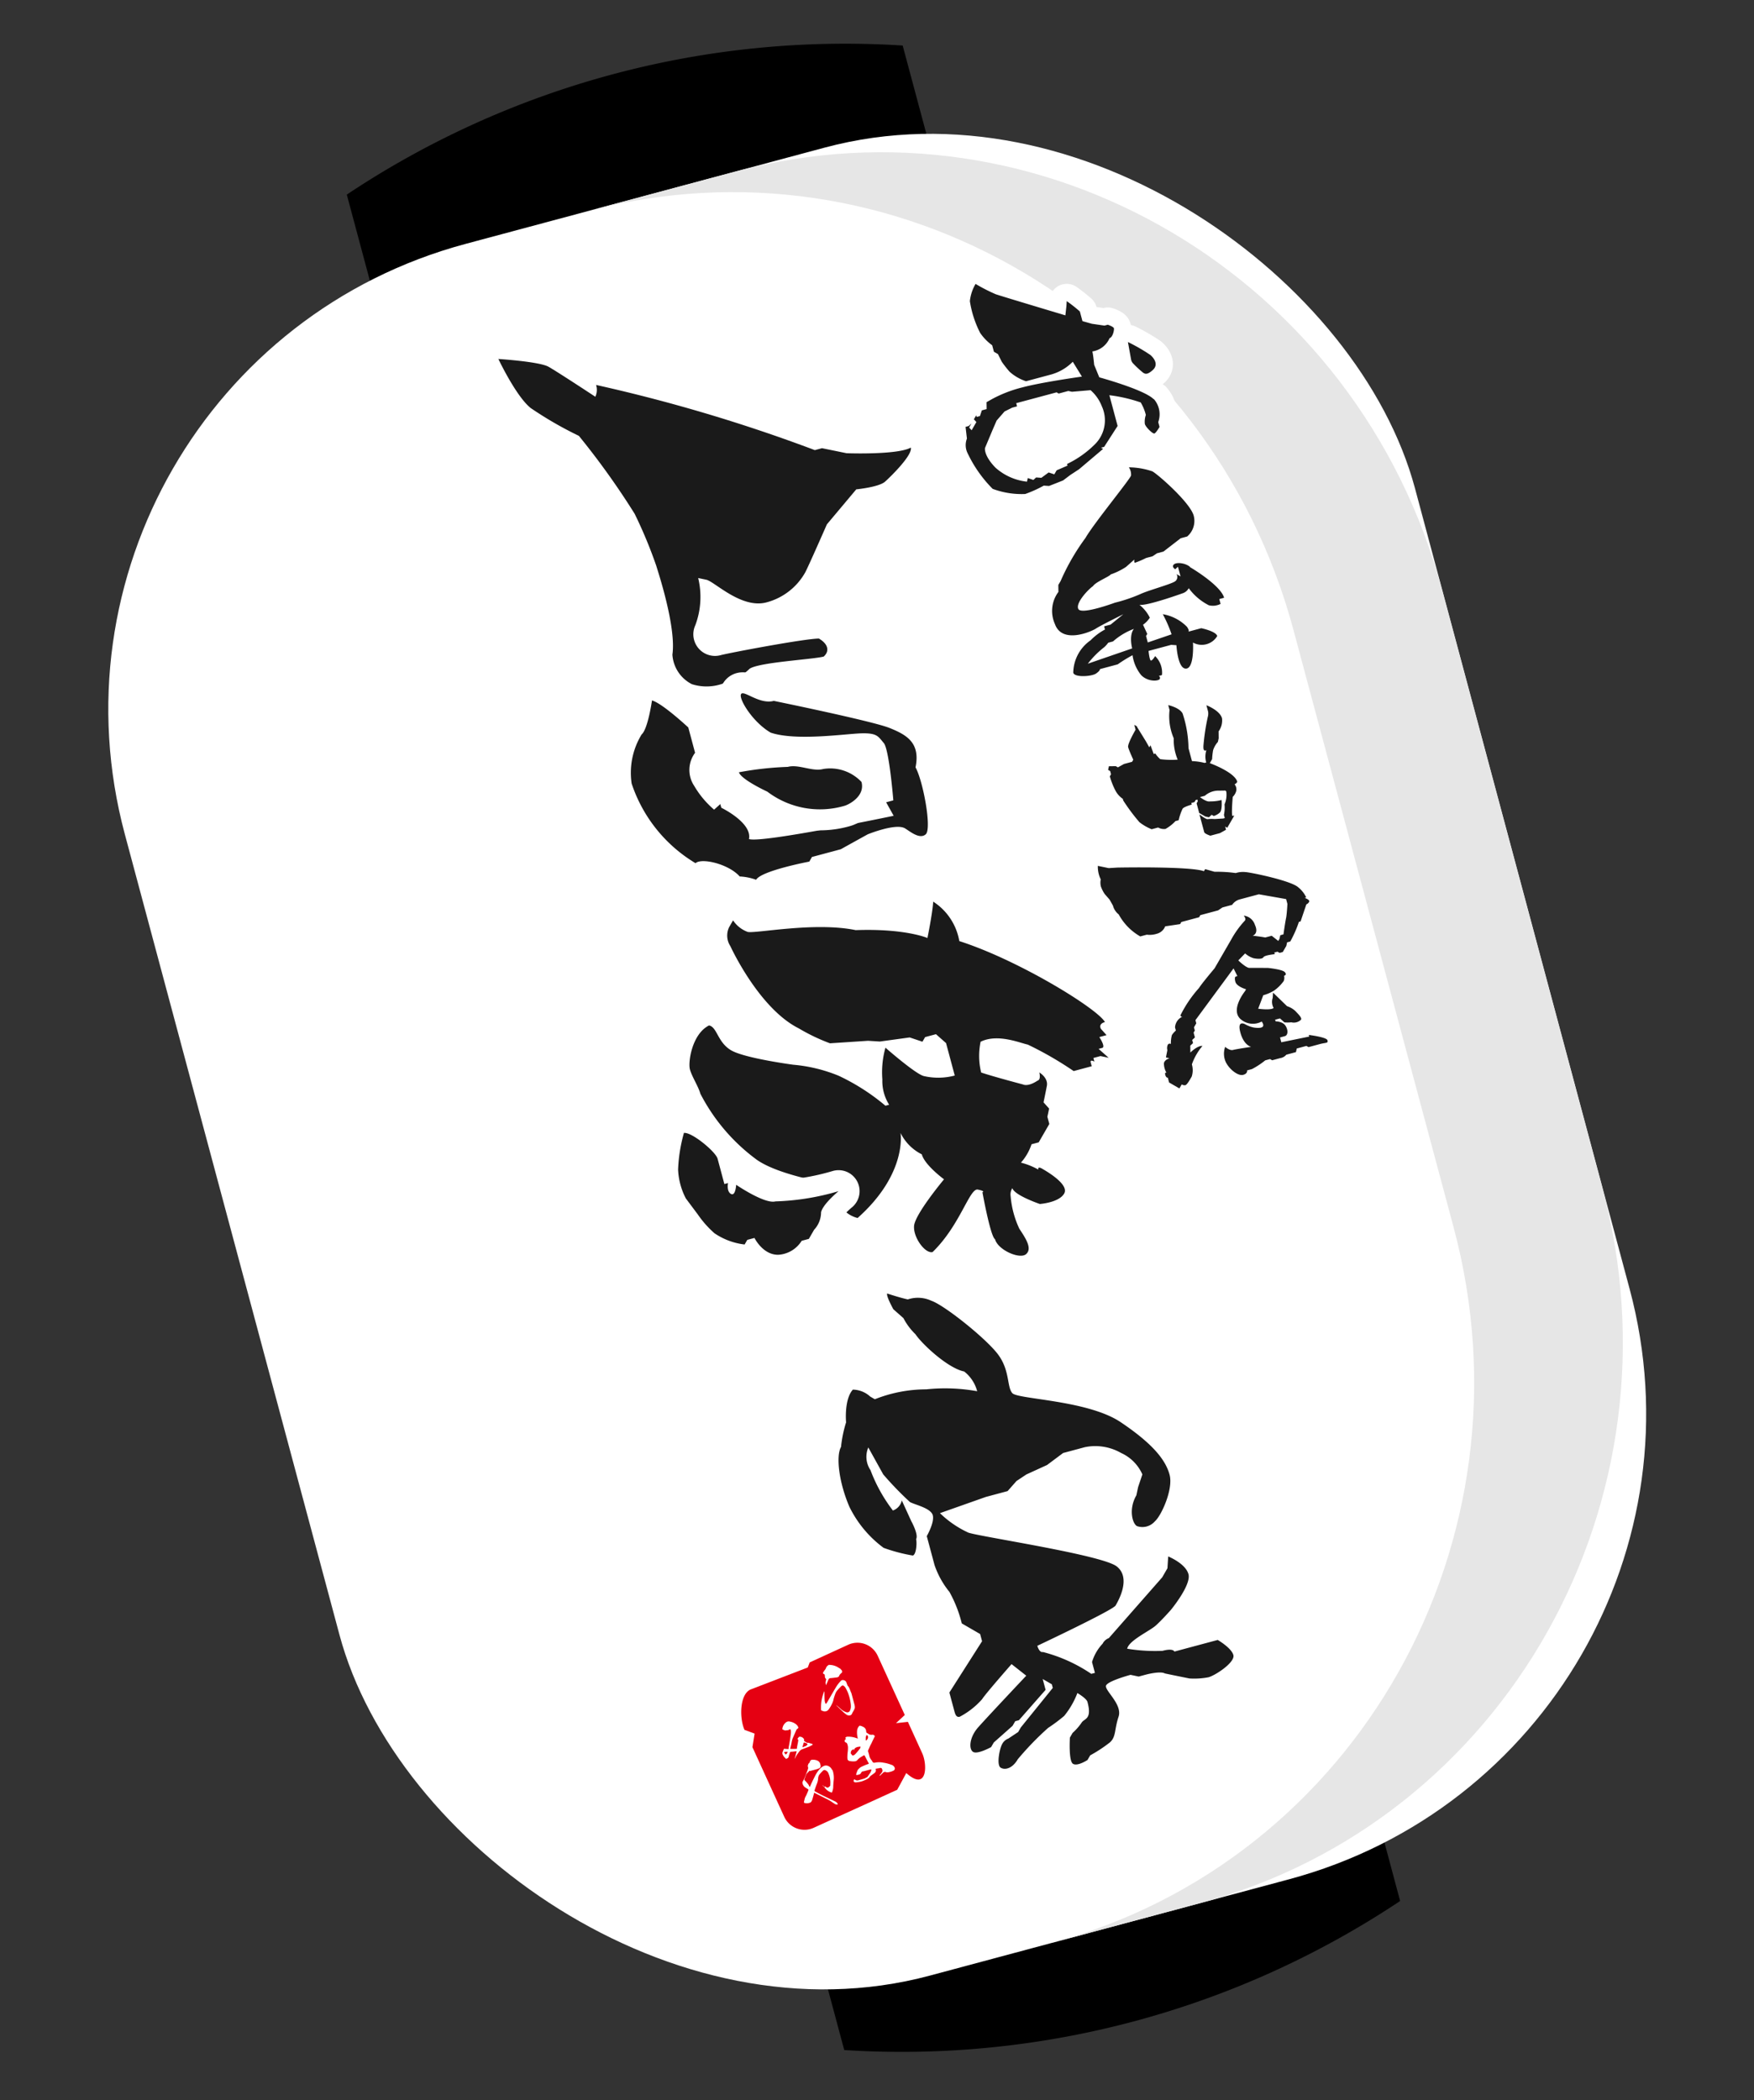 <svg xmlns="http://www.w3.org/2000/svg" width="173.4" height="207.622" viewBox="0 0 173.4 207.622">
  <rect x="0" y="0" width="173.4" height="207.622" fill="#333333" stroke="none"/>
  <g id="_レイヤー_1-2" transform="matrix(0.966, -0.259, 0.259, 0.966, -3.215, 24.45)">
    <path id="パス_1" data-name="パス 1" d="M88.07,26.313H31.18V4.675a88.824,88.824,0,0,1,56.89,0Z" transform="translate(6.385)"/>
    <path id="パス_2" data-name="パス 2" d="M31.18,143.52H88.07v21.638a88.824,88.824,0,0,1-56.89,0V143.52Z" transform="translate(6.385 29.392)"/>
    <rect id="長方形_2" data-name="長方形 2" width="132.033" height="177.213" rx="47.65" transform="translate(0 12.422)" fill="#fff"/>
    <path id="パス_3" data-name="パス 3" d="M65.046,10.31H49.83c31.361,0,56.77,26,56.77,58.059v61.095c0,32.072-25.421,58.059-56.77,58.059H65.046c31.361,0,56.77-26,56.77-58.059V68.369c0-32.072-25.421-58.059-56.77-58.059Z" transform="translate(10.205 2.112)" fill="#e6e6e6"/>
    <path id="パス_4" data-name="パス 4" d="M39.7,20.11s.735,4.06,1.843,5.542a36.837,36.837,0,0,0,3.879,3.879A76.369,76.369,0,0,1,48.752,38.4a45.342,45.342,0,0,1,.735,5.542c0,.373.373,6.277-.735,8.867a3.522,3.522,0,0,0,1.108,3.325,4.765,4.765,0,0,0,2.952.735,5.8,5.8,0,0,0,2.952-.735c1.108-.373,6.277.735,7.385.735.735-.373.735-1.108,0-1.843-1.482-.373-8.964-.928-9.795-.928a2.14,2.14,0,0,1-1.663-3.506,7.945,7.945,0,0,0,1.482-4.434l.735.373c.735.373,2.59,3.7,5.169,3.7a6.2,6.2,0,0,0,4.434-1.843c.373-.373,3.325-4.06,3.325-4.06l3.7-2.59s2.217.373,2.952,0,3.325-1.843,3.325-2.59c-1.482.373-6.277-1.108-6.277-1.108l-2.217-1.108h-.735A160.136,160.136,0,0,0,48.367,25.11a1.621,1.621,0,0,1-.373,1.108s-2.952-3.325-3.7-4.06-4.614-2.036-4.614-2.036" transform="translate(8.126 4.119)" fill="none" stroke="#fff" stroke-linecap="round" stroke-linejoin="round" stroke-width="4.15"/>
    <path id="パス_5" data-name="パス 5" d="M39.7,20.11s.735,4.06,1.843,5.542a36.837,36.837,0,0,0,3.879,3.879A76.369,76.369,0,0,1,48.752,38.4a45.342,45.342,0,0,1,.735,5.542c0,.373.373,6.277-.735,8.867a3.522,3.522,0,0,0,1.108,3.325,4.765,4.765,0,0,0,2.952.735,5.8,5.8,0,0,0,2.952-.735c1.108-.373,6.277.735,7.385.735.735-.373.735-1.108,0-1.843-1.482-.373-8.964-.928-9.795-.928a2.14,2.14,0,0,1-1.663-3.506,7.945,7.945,0,0,0,1.482-4.434l.735.373c.735.373,2.59,3.7,5.169,3.7a6.2,6.2,0,0,0,4.434-1.843c.373-.373,3.325-4.06,3.325-4.06l3.7-2.59s2.217.373,2.952,0,3.325-1.843,3.325-2.59c-1.482.373-6.277-1.108-6.277-1.108l-2.217-1.108h-.735A160.136,160.136,0,0,0,48.367,25.11a1.621,1.621,0,0,1-.373,1.108s-2.952-3.325-3.7-4.06-4.614-2.036-4.614-2.036" transform="translate(8.126 4.119)" fill="#1a1a1a"/>
    <path id="パス_6" data-name="パス 6" d="M45.3,50.474s-1.108,2.59-1.843,2.952a7.252,7.252,0,0,0-2.217,4.434A14.478,14.478,0,0,0,45.3,67.1c.735-.373,3.145.928,3.879,2.4a5.519,5.519,0,0,1,1.482.735c.735-.735,5.542-.373,5.542-.373l.373-.373h2.952c1.482-.373,2.952-.735,2.952-.735s2.952-.373,3.7.373c.373.373,1.108,1.482,1.843,1.108s1.108-5.169.735-6.65c1.108-2.217,0-3.325-1.482-4.434s-10.349-5.542-10.349-5.542c-1.482,0-2.59-1.843-2.952-1.482s.373,2.952,1.843,4.434c2.217,1.482,7.2,2.036,8.687,2.4s1.482.735,1.843,1.482-.554,5.723-.554,5.723h-.735l.373,1.482s-13.3-.735-14.409-1.482c.735-1.482-1.843-3.7-1.843-3.7v-.373l-.735.373a9.132,9.132,0,0,1-1.289-2.771,2.839,2.839,0,0,1,.928-3.145v-2.59S46.24,51,45.312,50.45" transform="translate(8.446 10.332)" fill="none" stroke="#fff" stroke-linecap="round" stroke-linejoin="round" stroke-width="4.15"/>
    <path id="パス_7" data-name="パス 7" d="M45.3,50.474s-1.108,2.59-1.843,2.952a7.252,7.252,0,0,0-2.217,4.434A14.478,14.478,0,0,0,45.3,67.1c.735-.373,3.145.928,3.879,2.4a5.519,5.519,0,0,1,1.482.735c.735-.735,5.542-.373,5.542-.373l.373-.373h2.952c1.482-.373,2.952-.735,2.952-.735s2.952-.373,3.7.373c.373.373,1.108,1.482,1.843,1.108s1.108-5.169.735-6.65c1.108-2.217,0-3.325-1.482-4.434s-10.349-5.542-10.349-5.542c-1.482,0-2.59-1.843-2.952-1.482s.373,2.952,1.843,4.434c2.217,1.482,7.2,2.036,8.687,2.4s1.482.735,1.843,1.482-.554,5.723-.554,5.723h-.735l.373,1.482s-13.3-.735-14.409-1.482c.735-1.482-1.843-3.7-1.843-3.7v-.373l-.735.373a9.132,9.132,0,0,1-1.289-2.771,2.839,2.839,0,0,1,.928-3.145v-2.59S46.24,51,45.312,50.45" transform="translate(8.446 10.332)" fill="#1a1a1a"/>
    <path id="パス_8" data-name="パス 8" d="M49.98,57.992a31.819,31.819,0,0,1,4.807.735c1.108,0,2.217,1.108,3.325,1.108a4.252,4.252,0,0,1,3.325,2.217c0,1.482-1.843,1.843-2.217,1.843A8.607,8.607,0,0,1,52.2,60.57s-2.217-1.843-2.217-2.59" transform="translate(10.235 11.874)" fill="none" stroke="#fff" stroke-linecap="round" stroke-linejoin="round" stroke-width="4.15"/>
    <path id="パス_9" data-name="パス 9" d="M49.98,57.992a31.819,31.819,0,0,1,4.807.735c1.108,0,2.217,1.108,3.325,1.108a4.252,4.252,0,0,1,3.325,2.217c0,1.482-1.843,1.843-2.217,1.843A8.607,8.607,0,0,1,52.2,60.57s-2.217-1.843-2.217-2.59" transform="translate(10.235 11.874)" fill="#1a1a1a"/>
    <path id="パス_10" data-name="パス 10" d="M47.718,69.6a2.93,2.93,0,0,0,1.108,1.482c.735.373,6.65.735,10.349,2.59,4.807,1.108,6.65,2.59,6.65,2.59s1.108-2.217,1.482-3.325a5.81,5.81,0,0,1,1.482,4.434C73.958,80.7,80.247,87.349,80.62,88.83c-.735,0-.554.554-.554.554l.373.735H79.7s.373,1.108,0,1.108h-.373l.735,1.108-.735-.373H78.6v.373s-.373-.373-.373,0v.373H76.379a34.138,34.138,0,0,0-3.7-3.7c-.735-.373-2.59-1.843-4.434-1.482a6.869,6.869,0,0,0-.735,2.952c1.108.735,3.7,2.217,3.7,2.217s.373.373,1.482,0c.373,0,.373-.735.373-.735s.735.735.373,1.482-.735,1.482-.735,1.482l.373.735L72.7,96.4v.735l-1.482,1.482h-.735a5.156,5.156,0,0,1-1.482,1.482,7.246,7.246,0,0,1,1.482,1.108s0-.373.373,0,2.217,2.217,1.482,2.952-2.59.373-2.59.373-2.217-1.482-2.217-2.217a1.141,1.141,0,0,0-.373.735,9.331,9.331,0,0,0,0,3.325c.373,1.108.735,2.217,0,2.59s-2.59-1.108-2.59-2.217c-.373-.373,0-4.807,0-4.807s.373,0-.373-.373-2.59,2.952-5.916,4.807c-.735,0-1.482-1.843-1.108-2.952s4.06-3.7,4.06-3.7-1.482-1.843-1.482-2.952a4.661,4.661,0,0,1-1.482-2.59s-.373,4.06-6.277,7.024a2.817,2.817,0,0,1-1.108-1.108V97.5s-5.169-2.217-7.024-4.434a18.755,18.755,0,0,1-3.7-7.759c0-.735-.373-1.843-.373-2.59s1.108-3.325,2.952-3.7c.735.373.373,1.843,1.482,2.952s5.542,2.952,5.542,2.952a15.283,15.283,0,0,1,4.06,2.217,21.013,21.013,0,0,1,3.7,4.06H57.9a4.386,4.386,0,0,1,0-2.59,9.022,9.022,0,0,1,1.108-2.952s2.217,3.325,2.952,3.7a6.365,6.365,0,0,0,2.952.735V86.77l-.735-1.108H63.067l-.373.373L61.585,85.3l-2.952-.373-1.108-.373-3.7-.735a18.873,18.873,0,0,1-2.59-2.217C47.91,78.65,46.8,71.988,46.8,71.988a1.9,1.9,0,0,1,.373-1.843l.554-.554Z" transform="translate(8.149 14.252)" fill="none" stroke="#fff" stroke-linecap="round" stroke-linejoin="round" stroke-width="4.15"/>
    <path id="パス_11" data-name="パス 11" d="M47.718,69.6a2.93,2.93,0,0,0,1.108,1.482c.735.373,6.65.735,10.349,2.59,4.807,1.108,6.65,2.59,6.65,2.59s1.108-2.217,1.482-3.325a5.81,5.81,0,0,1,1.482,4.434C73.958,80.7,80.247,87.349,80.62,88.83c-.735,0-.554.554-.554.554l.373.735H79.7s.373,1.108,0,1.108h-.373l.735,1.108-.735-.373H78.6v.373s-.373-.373-.373,0v.373H76.379a34.138,34.138,0,0,0-3.7-3.7c-.735-.373-2.59-1.843-4.434-1.482a6.869,6.869,0,0,0-.735,2.952c1.108.735,3.7,2.217,3.7,2.217s.373.373,1.482,0c.373,0,.373-.735.373-.735s.735.735.373,1.482-.735,1.482-.735,1.482l.373.735L72.7,96.4v.735l-1.482,1.482h-.735a5.156,5.156,0,0,1-1.482,1.482,7.246,7.246,0,0,1,1.482,1.108s0-.373.373,0,2.217,2.217,1.482,2.952-2.59.373-2.59.373-2.217-1.482-2.217-2.217a1.141,1.141,0,0,0-.373.735,9.331,9.331,0,0,0,0,3.325c.373,1.108.735,2.217,0,2.59s-2.59-1.108-2.59-2.217c-.373-.373,0-4.807,0-4.807s.373,0-.373-.373-2.59,2.952-5.916,4.807c-.735,0-1.482-1.843-1.108-2.952s4.06-3.7,4.06-3.7-1.482-1.843-1.482-2.952a4.661,4.661,0,0,1-1.482-2.59s-.373,4.06-6.277,7.024a2.817,2.817,0,0,1-1.108-1.108V97.5s-5.169-2.217-7.024-4.434a18.755,18.755,0,0,1-3.7-7.759c0-.735-.373-1.843-.373-2.59s1.108-3.325,2.952-3.7c.735.373.373,1.843,1.482,2.952s5.542,2.952,5.542,2.952a15.283,15.283,0,0,1,4.06,2.217,21.013,21.013,0,0,1,3.7,4.06H57.9a4.386,4.386,0,0,1,0-2.59,9.022,9.022,0,0,1,1.108-2.952s2.217,3.325,2.952,3.7a6.365,6.365,0,0,0,2.952.735V86.77l-.735-1.108H63.067l-.373.373L61.585,85.3l-2.952-.373-1.108-.373-3.7-.735a18.873,18.873,0,0,1-2.59-2.217C47.91,78.65,46.8,71.988,46.8,71.988a1.9,1.9,0,0,1,.373-1.843l.554-.554Z" transform="translate(8.149 14.252)" fill="#1a1a1a"/>
    <path id="パス_12" data-name="パス 12" d="M38.206,85.4c.735,0,2.59,2.59,2.59,3.325v2.59h.373s-.373.735,0,1.108.735-.735.735-.735,2.217,2.59,3.325,2.59a24.448,24.448,0,0,0,6.289.639s-1.843.831-2.217,1.578a2.538,2.538,0,0,1-1.108,1.482l-.735.735h-.735a2.92,2.92,0,0,1-2.59.735c-1.482-.373-1.843-2.217-1.843-2.217h-.735l-.373.373a6.649,6.649,0,0,1-2.59-1.843,10.01,10.01,0,0,1-1.108-2.217L36.748,91.7a6.784,6.784,0,0,1,0-2.952,15.294,15.294,0,0,1,1.482-3.325" transform="translate(7.492 17.49)" fill="none" stroke="#fff" stroke-linecap="round" stroke-linejoin="round" stroke-width="4.15"/>
    <path id="パス_13" data-name="パス 13" d="M38.206,85.4c.735,0,2.59,2.59,2.59,3.325v2.59h.373s-.373.735,0,1.108.735-.735.735-.735,2.217,2.59,3.325,2.59a24.448,24.448,0,0,0,6.289.639s-1.843.831-2.217,1.578a2.538,2.538,0,0,1-1.108,1.482l-.735.735h-.735a2.92,2.92,0,0,1-2.59.735c-1.482-.373-1.843-2.217-1.843-2.217h-.735l-.373.373a6.649,6.649,0,0,1-2.59-1.843,10.01,10.01,0,0,1-1.108-2.217L36.748,91.7a6.784,6.784,0,0,1,0-2.952,15.294,15.294,0,0,1,1.482-3.325" transform="translate(7.492 17.49)" fill="#1a1a1a"/>
    <path id="パス_14" data-name="パス 14" d="M52.2,102.43s1.108.735,1.843,1.108a3.14,3.14,0,0,1,2.217.735c1.108.735,4.253,4.988,4.988,6.831s0,3.325.373,4.06,7.024,2.59,9.6,5.542,3.325,4.807,3.325,6.277-1.843,3.7-2.59,4.06a1.627,1.627,0,0,1-1.843,0c-.373-.373-.373-1.843.735-2.952l.373-.735.735-1.108a4.173,4.173,0,0,0-1.482-2.59,5.124,5.124,0,0,0-3.325-1.482H64.938l-1.843.735-2.217.373-1.108.373-1.108.735H56.444l-4.807.373a10.076,10.076,0,0,0,2.217,2.59c1.108.735,12.192,5.542,13.3,7.024s-.735,3.325-1.108,3.7-8.506,1.843-8.506,1.843,0,.735.373.735a15.405,15.405,0,0,1,4.06,3.325h.373v-1.108a4.54,4.54,0,0,1,1.482-1.482,1.141,1.141,0,0,1,.735-.373l6.65-4.434.735-.735.373-1.108s1.482,1.108,1.482,2.217-2.59,2.952-2.59,2.952-1.108.735-1.843,1.108-2.952.735-3.325,1.482a16.985,16.985,0,0,0,3.325,1.108c1.108,0,1.108.373,1.108.373h4.434s1.108,1.108,1.108,1.843-2.217,1.482-2.952,1.482a7.445,7.445,0,0,1-1.843-.373s-1.482-.735-2.217-1.108c-.373-.373-1.843-.373-1.843-.373h-.735l-.735-.373s-2.217,0-2.59.373,1.108,2.217.373,3.325S62.745,150.622,62,151a13.767,13.767,0,0,1-2.217.735l-.373.373s-1.108.373-1.482,0,.373-2.59.373-2.59l.373-.373a5.721,5.721,0,0,0,1.108-.735c.373-.373,1.108,0,1.108-1.843,0-.373-.735-1.108-.735-1.108a8.205,8.205,0,0,1-1.843,1.843,15.885,15.885,0,0,1-1.843.735,29.492,29.492,0,0,0-3.7,2.217c-.735.735-1.482.735-1.843.373s.373-1.843.735-2.217a1.141,1.141,0,0,1,.735-.373l1.108-.373.373-.373,4.06-2.952v-.373l-.735-.735v1.108l-3.325,2.217H53.5l-.373.373-2.217,1.108-.373.373s-1.482.373-1.843,0,0-1.482,1.108-2.217,5.916-3.7,5.916-3.7l-1.108-1.482s-3.325,2.217-3.7,2.59a7.759,7.759,0,0,1-2.59,1.108c-.373,0-.373-.373-.373-.735v-1.843l4.434-4.06v-.735L50.9,135.851a12.58,12.58,0,0,0-.373-3.325,8.574,8.574,0,0,1-.735-2.952v-2.952s1.108-1.108,1.108-1.843-1.482-1.482-1.843-1.843a32.8,32.8,0,0,1-1.843-3.325l-.735-2.952a2.357,2.357,0,0,0-.373,2.217,15.528,15.528,0,0,0,1.108,4.434,1.374,1.374,0,0,0,1.108-.735l.373,2.217s.373,1.482,0,1.843c0,.373-.373,1.482-.735,1.482a16.471,16.471,0,0,1-2.59-1.482,11.125,11.125,0,0,1-2.217-4.807c-.373-2.59,0-5.169.735-5.916A12.166,12.166,0,0,1,45,113.695s.373-2.217,1.482-2.952a2.6,2.6,0,0,1,1.482,1.108l.373.373a13.836,13.836,0,0,1,5.169.373,17.784,17.784,0,0,1,4.807,1.482,3.656,3.656,0,0,0-.735-2.217c-1.482-.735-3.325-3.7-3.7-4.807a6.123,6.123,0,0,1-.735-1.843l-.735-1.108s-.373-1.482-.181-1.663" transform="translate(8.808 20.977)" fill="none" stroke="#fff" stroke-linecap="round" stroke-linejoin="round" stroke-width="4.15"/>
    <path id="パス_15" data-name="パス 15" d="M52.2,102.43s1.108.735,1.843,1.108a3.14,3.14,0,0,1,2.217.735c1.108.735,4.253,4.988,4.988,6.831s0,3.325.373,4.06,7.024,2.59,9.6,5.542,3.325,4.807,3.325,6.277-1.843,3.7-2.59,4.06a1.627,1.627,0,0,1-1.843,0c-.373-.373-.373-1.843.735-2.952l.373-.735.735-1.108a4.173,4.173,0,0,0-1.482-2.59,5.124,5.124,0,0,0-3.325-1.482H64.938l-1.843.735-2.217.373-1.108.373-1.108.735H56.444l-4.807.373a10.076,10.076,0,0,0,2.217,2.59c1.108.735,12.192,5.542,13.3,7.024s-.735,3.325-1.108,3.7-8.506,1.843-8.506,1.843,0,.735.373.735a15.405,15.405,0,0,1,4.06,3.325h.373v-1.108a4.54,4.54,0,0,1,1.482-1.482,1.141,1.141,0,0,1,.735-.373l6.65-4.434.735-.735.373-1.108s1.482,1.108,1.482,2.217-2.59,2.952-2.59,2.952-1.108.735-1.843,1.108-2.952.735-3.325,1.482a16.985,16.985,0,0,0,3.325,1.108c1.108,0,1.108.373,1.108.373h4.434s1.108,1.108,1.108,1.843-2.217,1.482-2.952,1.482a7.445,7.445,0,0,1-1.843-.373s-1.482-.735-2.217-1.108c-.373-.373-1.843-.373-1.843-.373h-.735l-.735-.373s-2.217,0-2.59.373,1.108,2.217.373,3.325S62.745,150.622,62,151a13.767,13.767,0,0,1-2.217.735l-.373.373s-1.108.373-1.482,0,.373-2.59.373-2.59l.373-.373a5.721,5.721,0,0,0,1.108-.735c.373-.373,1.108,0,1.108-1.843,0-.373-.735-1.108-.735-1.108a8.205,8.205,0,0,1-1.843,1.843,15.885,15.885,0,0,1-1.843.735,29.492,29.492,0,0,0-3.7,2.217c-.735.735-1.482.735-1.843.373s.373-1.843.735-2.217a1.141,1.141,0,0,1,.735-.373l1.108-.373.373-.373,4.06-2.952v-.373l-.735-.735v1.108l-3.325,2.217H53.5l-.373.373-2.217,1.108-.373.373s-1.482.373-1.843,0,0-1.482,1.108-2.217,5.916-3.7,5.916-3.7l-1.108-1.482s-3.325,2.217-3.7,2.59a7.759,7.759,0,0,1-2.59,1.108c-.373,0-.373-.373-.373-.735v-1.843l4.434-4.06v-.735L50.9,135.851a12.58,12.58,0,0,0-.373-3.325,8.574,8.574,0,0,1-.735-2.952v-2.952s1.108-1.108,1.108-1.843-1.482-1.482-1.843-1.843a32.8,32.8,0,0,1-1.843-3.325l-.735-2.952a2.357,2.357,0,0,0-.373,2.217,15.528,15.528,0,0,0,1.108,4.434,1.374,1.374,0,0,0,1.108-.735l.373,2.217s.373,1.482,0,1.843c0,.373-.373,1.482-.735,1.482a16.471,16.471,0,0,1-2.59-1.482,11.125,11.125,0,0,1-2.217-4.807c-.373-2.59,0-5.169.735-5.916A12.166,12.166,0,0,1,45,113.695s.373-2.217,1.482-2.952a2.6,2.6,0,0,1,1.482,1.108l.373.373a13.836,13.836,0,0,1,5.169.373,17.784,17.784,0,0,1,4.807,1.482,3.656,3.656,0,0,0-.735-2.217c-1.482-.735-3.325-3.7-3.7-4.807a6.123,6.123,0,0,1-.735-1.843l-.735-1.108s-.373-1.482-.181-1.663" transform="translate(8.808 20.977)" fill="#1a1a1a"/>
    <path id="パス_16" data-name="パス 16" d="M94.032,39.874c-.663-1.157-4.626-3.47-4.626-3.47l-.169-1.325s.169-.988.169-1.325a2.219,2.219,0,0,0,1.988-.831c.325,0,.663-.663.663-.831s-.494-.494-.494-.494h-.337L90.068,31.1l-.831-.494v-.988a14.986,14.986,0,0,0-.988-1.325l-.169.494-.325.831s-5.626-3.47-6.12-3.807a17.6,17.6,0,0,1-1.651-1.494A4.277,4.277,0,0,0,79,25.814a10.319,10.319,0,0,0,.169,3.3A5.012,5.012,0,0,0,80,30.6v.663l.325.325.169.831a10.946,10.946,0,0,0,.494,1.157A4.577,4.577,0,0,0,82.31,34.9h2.482a4.85,4.85,0,0,0,2.482-.663l.494,1.651s-3.964-.494-5.952-.494a12.761,12.761,0,0,0-3.145.325l-.663.169-.169.663h-.494l-.325.494h-.337v-.169l-.325.325.169.325-.663.663-.169-.325.325-.325-.325.169H75.37L75.2,38.862a1.792,1.792,0,0,0-.325,1.325A12.714,12.714,0,0,0,76.37,44.32a8.211,8.211,0,0,0,2.976,1.325,11.913,11.913,0,0,0,1.988-.325l.494.169,1.482-.169.831-.337.988-.325,2.807-1.325-.169-.169h.325l1.819-1.651V38.368a15,15,0,0,1,2.807,1.494,4.562,4.562,0,0,1,.169,1.325,2.037,2.037,0,0,0-.325.831c0,.337.494,1.157.663,1.157s.663-.494.663-.494v-.494a2.277,2.277,0,0,0,.169-2.313m-6.8,2.819a9.963,9.963,0,0,1-3.145,1.157v.169l-1.157.169-.325.325-.494-.325-.831.325-.494-.169-.325.169L80,44.187l-.169.325a5.566,5.566,0,0,1-2.651-2.145c-.831-1.494-.494-2.145-.494-2.145l1.157-1.494L78.5,37.9l.988-.663.831-.169h.494v-.325h4.132l.169.169H86.1l.325.169,1.819.325a4.054,4.054,0,0,1,.663,1.819,3.336,3.336,0,0,1-1.651,3.47" transform="translate(15.327 4.981)" fill="#231815"/>
    <path id="パス_17" data-name="パス 17" d="M89.975,32.16a18,18,0,0,1,1.819,1.819c.325.494.494,1.157-.169,1.494s-.831.169-.988,0a10.343,10.343,0,0,1-.7-1.108.782.782,0,0,1-.108-.458l.145-1.735Z" transform="translate(18.396 6.587)" fill="#231815"/>
    <path id="パス_18" data-name="パス 18" d="M92.546,53.194c-.325-.494-1.157-.831-1.482-.663s0,.494,0,.494l.325-.169v.988l-.325-.325a.532.532,0,0,1-.337.663c-.494.169-2.807.169-3.638.325a15.808,15.808,0,0,1-2.651.169s-3.47.325-3.638-.325,1.482-1.651,1.988-1.819c.325-.325,1.819-.494,1.988-.663a6.773,6.773,0,0,0,1.651-.325l.988-.494s-.157.325,0,.325a9.3,9.3,0,0,0,1.157-.169h.663l.494-.169h.663l1.988-.831h.663A2.026,2.026,0,0,0,94.2,48.387c0-1.325-2.313-4.8-2.807-5.289a7.4,7.4,0,0,0-2.145-.988,1.277,1.277,0,0,1,0,.831c-.169.325-4.8,3.638-5.952,4.8a21.8,21.8,0,0,0-3.47,3.47l-.325.325-.169.663a3.144,3.144,0,0,0-1.157,2.976c.169,2.145,3.313,1.651,3.807,1.482s2.976-.663,2.976-.663l-1.482.663h-.663v.325a5.832,5.832,0,0,0-1.651.663,3.973,3.973,0,0,0-2.482,2.651c0,.506,1.651.831,2.145.663s.494-.325.494-.325h1.819a14.139,14.139,0,0,1,1.651-.494,3.972,3.972,0,0,0,.325,2.145c.494.831,1.482.988,1.651.831a.218.218,0,0,0,0-.325h.325a2.277,2.277,0,0,0-.169-1.988s-.325.325-.494.325,0-.988,0-.988h2.313l.494.169s-.494,2.313.325,2.482,1.325-2.313,1.325-2.313a1.778,1.778,0,0,0,2.482,0c0-.494-1.325-1.157-1.325-1.157H90.714s.169,0,0-.494A4.361,4.361,0,0,0,88.727,57a13.124,13.124,0,0,1,.325,2.145l-2.482.169v-.663l.169-.169L86.57,57.5A2.566,2.566,0,0,0,87.4,57a3.76,3.76,0,0,0-.663-1.494c.663.325,4.47,0,4.47,0a1.047,1.047,0,0,0,.663-.325,5.614,5.614,0,0,0,1.482,2.145,1.662,1.662,0,0,0,1.157.169V57H95c0-1.157-1.988-3.313-2.482-3.807m-7.59,6.289-4.626.325a9.012,9.012,0,0,1,1.988-1.157,2.422,2.422,0,0,0,.494-.325h.494a6.533,6.533,0,0,1,2.313-.663c-.663.494-.663,1.819-.663,1.819" transform="translate(16.006 8.624)" fill="#231815"/>
    <path id="パス_19" data-name="パス 19" d="M83.133,63.019l.494,1.651.169.663.169-.169.084.916h.169a2.617,2.617,0,0,0,.325.663,8.687,8.687,0,0,0,1.651.494,5.073,5.073,0,0,1,.169-2.145,5.516,5.516,0,0,1,.325-2.807V61.79s.988.494,1.157,1.157a11.41,11.41,0,0,1-.325,3.47v1.325a5.846,5.846,0,0,1,1.157.494h.169a2.052,2.052,0,0,1,.325-1.157c-.169,0-.325,0-.169-.494a21.324,21.324,0,0,1,1.157-2.651,1.232,1.232,0,0,0,.169-.494v-.663s1.157.831,1.157,1.651a1.839,1.839,0,0,1-.663,1.157l-.169.663-.169.325a2.279,2.279,0,0,0-.663.663,6.255,6.255,0,0,0-.325.831l-.325.325s2.145,1.494,2.145,2.482a.507.507,0,0,1-.325.169.783.783,0,0,1,0,.663,1.29,1.29,0,0,1-.494.494s-.663,1.819-.494,1.819h.169l-.988.988-.169-.169v.325l-.663.169h-.988s-.494-.325-.494-.494V73.019s.494.663.663.663a3.634,3.634,0,0,1,.663.169l.831.169h.169v-.325a3.39,3.39,0,0,0,.325-.988,2.417,2.417,0,0,0,.494-1.157.165.165,0,0,0-.169-.169l-.663-.169a2.045,2.045,0,0,0-1.325.169h-.494s.494.663.831.663a4.268,4.268,0,0,0,1.157.169s-.169.988-.494,1.157a1.607,1.607,0,0,1-.663.169l-.169-.169-.325.169-.325-.169-.494-.494v-.988l.169-.169v-.169H86.88l-.169.169h-.325v.169s-.831,0-.988.169a5.387,5.387,0,0,0-.663.988H84.41a4.021,4.021,0,0,1-1.157.494,1.188,1.188,0,0,1-.663-.325h-.663a4.955,4.955,0,0,1-.988-.988,19.4,19.4,0,0,1-.988-2.482v-.169a2.261,2.261,0,0,1-.494-.988,7.178,7.178,0,0,1-.169-1.494l.169-.169V66.6l-.169-.169.169-.325.663.169.169.169.663-.169h.831l.169-.169s-.169-.988-.169-1.325S82.941,63.3,82.941,63.3V62.8l.253.253Z" transform="translate(16.238 12.655)" fill="#231815"/>
    <path id="パス_20" data-name="パス 20" d="M76.469,73.038l.988.494.831.169s7.024,1.735,8.181,2.566l.169-.169.831.494a13.66,13.66,0,0,1,1.988.663,2.4,2.4,0,0,1,.988.169c.494.169,4.132,1.988,4.626,2.807a2.825,2.825,0,0,1,.494,1.157H95.4s.494.325.325.494a.507.507,0,0,1-.325.169l-.988,1.482H94.24a11.365,11.365,0,0,1-1.325,1.651h-.325l-.169.325L91.926,86H91.6l-.169-.169h-.325V86s-.988-.169-1.157,0-.663,0-.988-.169a2.279,2.279,0,0,1-.663-.663l-.831.494s.494.831.831.988c.663.169,1.819.494,1.819.494s1.325.494,1.494.831-.169.325-.169.325a.806.806,0,0,1-.169.494,4.065,4.065,0,0,1-1.157.663,4.268,4.268,0,0,1-1.157.169l-.831,1.157s1.157.494,1.494.325a1.243,1.243,0,0,1,.169-.988l.169-.494.988,1.651a2.279,2.279,0,0,1,.663.663c.169.325.494.831.325.988a1.016,1.016,0,0,1-.988,0,3.634,3.634,0,0,1-.663-.169l-.325-.494h-.494v.169s.663.169.831.663,0,.988-.325.988h-.494v.494l2.807.169V94.58s1.651.663,1.651.988-.169.169-.831.169H91.95l-.169-.169h-.988l-.169.325h-.988a.966.966,0,0,1-.663.169h-.831l-.169-.169h-.494a7.632,7.632,0,0,1-1.494.494h-.494s0,.325-.494.325-1.157-.831-1.325-1.651A1.994,1.994,0,0,1,84,93.58s.325.494.663.494,1.819.169,1.819.169-.663-.325-.663-1.651.663-.663.663-.663a3.056,3.056,0,0,0,.663.494c.325.169.831.325.988.169s0-.494,0-.494a1.844,1.844,0,0,1-1.988-.831c-.663-1.157,1.157-2.482,1.157-2.482l.169-.169s-.831-.494-.831-.988.169-.494.169-.494h.169l-.169-.831-4.964,3.964v.325l-.325.325v.325l-.169.169v.494l-.325.169V92.4l-.325.169-.169.663s.831-.494,1.325-.325A5.788,5.788,0,0,0,80.372,94.4a2.052,2.052,0,0,1-.325,1.157c-.325.325-.663.663-.831.663a.54.54,0,0,1-.325-.169l-.325.325-.831-.831V95.05s-.169,0-.169-.325.169-.169.169-.169a1.847,1.847,0,0,1,0-.988c.169-.325.663-.325.663-.325l-.325-.169.325-.663a.806.806,0,0,1,.169-.494.218.218,0,0,1,.325,0,3.063,3.063,0,0,1,.325-.831,2.222,2.222,0,0,1,.494-.325v-.325A1.246,1.246,0,0,1,80.7,89.6a.165.165,0,0,1-.169-.169,12.085,12.085,0,0,1,2.482-2.145C83.336,86.966,85,85.809,85,85.809L87.312,83.5a9.441,9.441,0,0,1,1.819-1.482c.169-.169,0-.494,0-.494a1.319,1.319,0,0,1,.831,1.157c.169.988-.494.988-.494.988s.831.325,1.157.494h.663l.494.663.169-.169.169-.325h.325s.494-1.157.663-1.482.494-1.325.494-1.325v-.494l-2.482-1.157H89.131a1.324,1.324,0,0,0-.831.325h-.988l-.494.169H85l-.169.169H83.011l-.169.169-1.482-.169a1.226,1.226,0,0,1-.988.494,2.319,2.319,0,0,1-.988-.169h-.663a5.555,5.555,0,0,1-1.494-2.651,1.634,1.634,0,0,1-.325-.988l-.169-.663-.325-.663a3.285,3.285,0,0,1-.169-.831,1.652,1.652,0,0,1,.169-.663,2.814,2.814,0,0,1,.084-1.41" transform="translate(15.613 14.948)" fill="#231815"/>
    <path id="パス_21" data-name="パス 21" d="M94.032,39.874c-.663-1.157-4.626-3.47-4.626-3.47l-.169-1.325s.169-.988.169-1.325a2.219,2.219,0,0,0,1.988-.831c.325,0,.663-.663.663-.831s-.494-.494-.494-.494h-.337L90.068,31.1l-.831-.494v-.988a14.986,14.986,0,0,0-.988-1.325l-.169.494-.325.831s-5.626-3.47-6.12-3.807a17.6,17.6,0,0,1-1.651-1.494A4.277,4.277,0,0,0,79,25.814a10.319,10.319,0,0,0,.169,3.3A5.012,5.012,0,0,0,80,30.6v.663l.325.325.169.831a10.946,10.946,0,0,0,.494,1.157A4.577,4.577,0,0,0,82.31,34.9h2.482a4.85,4.85,0,0,0,2.482-.663l.494,1.651s-3.964-.494-5.952-.494a12.761,12.761,0,0,0-3.145.325l-.663.169-.169.663h-.494l-.325.494h-.337v-.169l-.325.325.169.325-.663.663-.169-.325.325-.325-.325.169H75.37L75.2,38.862a1.792,1.792,0,0,0-.325,1.325A12.714,12.714,0,0,0,76.37,44.32a8.211,8.211,0,0,0,2.976,1.325,11.913,11.913,0,0,0,1.988-.325l.494.169,1.482-.169.831-.337.988-.325,2.807-1.325-.169-.169h.325l1.819-1.651V38.368a15,15,0,0,1,2.807,1.494,4.562,4.562,0,0,1,.169,1.325,2.037,2.037,0,0,0-.325.831c0,.337.494,1.157.663,1.157s.663-.494.663-.494v-.494a2.277,2.277,0,0,0,.169-2.313m-6.8,2.819a9.963,9.963,0,0,1-3.145,1.157v.169l-1.157.169-.325.325-.494-.325-.831.325-.494-.169-.325.169L80,44.187l-.169.325a5.566,5.566,0,0,1-2.651-2.145c-.831-1.494-.494-2.145-.494-2.145l1.157-1.494L78.5,37.9l.988-.663.831-.169h.494v-.325h4.132l.169.169H86.1l.325.169,1.819.325a4.054,4.054,0,0,1,.663,1.819,3.336,3.336,0,0,1-1.651,3.47" transform="translate(15.327 4.981)" fill="none" stroke="#fff" stroke-linecap="round" stroke-linejoin="round" stroke-width="3.41"/>
    <path id="パス_22" data-name="パス 22" d="M89.975,32.16a18,18,0,0,1,1.819,1.819c.325.494.494,1.157-.169,1.494s-.831.169-.988,0a10.343,10.343,0,0,1-.7-1.108.782.782,0,0,1-.108-.458l.145-1.735Z" transform="translate(18.396 6.587)" fill="none" stroke="#fff" stroke-linecap="round" stroke-linejoin="round" stroke-width="3.41"/>
    <path id="パス_23" data-name="パス 23" d="M92.546,53.194c-.325-.494-1.157-.831-1.482-.663s0,.494,0,.494l.325-.169v.988l-.325-.325a.532.532,0,0,1-.337.663c-.494.169-2.807.169-3.638.325a15.808,15.808,0,0,1-2.651.169s-3.47.325-3.638-.325,1.482-1.651,1.988-1.819c.325-.325,1.819-.494,1.988-.663a6.773,6.773,0,0,0,1.651-.325l.988-.494s-.157.325,0,.325a9.3,9.3,0,0,0,1.157-.169h.663l.494-.169h.663l1.988-.831h.663A2.026,2.026,0,0,0,94.2,48.387c0-1.325-2.313-4.8-2.807-5.289a7.4,7.4,0,0,0-2.145-.988,1.277,1.277,0,0,1,0,.831c-.169.325-4.8,3.638-5.952,4.8a21.8,21.8,0,0,0-3.47,3.47l-.325.325-.169.663a3.144,3.144,0,0,0-1.157,2.976c.169,2.145,3.313,1.651,3.807,1.482s2.976-.663,2.976-.663l-1.482.663h-.663v.325a5.832,5.832,0,0,0-1.651.663,3.973,3.973,0,0,0-2.482,2.651c0,.506,1.651.831,2.145.663s.494-.325.494-.325h1.819a14.139,14.139,0,0,1,1.651-.494,3.972,3.972,0,0,0,.325,2.145c.494.831,1.482.988,1.651.831a.218.218,0,0,0,0-.325h.325a2.277,2.277,0,0,0-.169-1.988s-.325.325-.494.325,0-.988,0-.988h2.313l.494.169s-.494,2.313.325,2.482,1.325-2.313,1.325-2.313a1.778,1.778,0,0,0,2.482,0c0-.494-1.325-1.157-1.325-1.157H90.714s.169,0,0-.494A4.361,4.361,0,0,0,88.727,57a13.124,13.124,0,0,1,.325,2.145l-2.482.169v-.663l.169-.169L86.57,57.5A2.566,2.566,0,0,0,87.4,57a3.76,3.76,0,0,0-.663-1.494c.663.325,4.47,0,4.47,0a1.047,1.047,0,0,0,.663-.325,5.614,5.614,0,0,0,1.482,2.145,1.662,1.662,0,0,0,1.157.169V57H95c0-1.157-1.988-3.313-2.482-3.807m-7.59,6.289-4.626.325a9.012,9.012,0,0,1,1.988-1.157,2.422,2.422,0,0,0,.494-.325h.494a6.533,6.533,0,0,1,2.313-.663c-.663.494-.663,1.819-.663,1.819" transform="translate(16.006 8.624)" fill="none" stroke="#fff" stroke-linecap="round" stroke-linejoin="round" stroke-width="3.41"/>
    <path id="パス_24" data-name="パス 24" d="M83.133,63.019l.494,1.651.169.663.169-.169.084.916h.169a2.617,2.617,0,0,0,.325.663,8.687,8.687,0,0,0,1.651.494,5.073,5.073,0,0,1,.169-2.145,5.516,5.516,0,0,1,.325-2.807V61.79s.988.494,1.157,1.157a11.41,11.41,0,0,1-.325,3.47v1.325a5.846,5.846,0,0,1,1.157.494h.169a2.052,2.052,0,0,1,.325-1.157c-.169,0-.325,0-.169-.494a21.324,21.324,0,0,1,1.157-2.651,1.232,1.232,0,0,0,.169-.494v-.663s1.157.831,1.157,1.651a1.839,1.839,0,0,1-.663,1.157l-.169.663-.169.325a2.279,2.279,0,0,0-.663.663,6.255,6.255,0,0,0-.325.831l-.325.325s2.145,1.494,2.145,2.482a.507.507,0,0,1-.325.169.783.783,0,0,1,0,.663,1.29,1.29,0,0,1-.494.494s-.663,1.819-.494,1.819h.169l-.988.988-.169-.169v.325l-.663.169h-.988s-.494-.325-.494-.494V73.019s.494.663.663.663a3.634,3.634,0,0,1,.663.169l.831.169h.169v-.325a3.39,3.39,0,0,0,.325-.988,2.417,2.417,0,0,0,.494-1.157.165.165,0,0,0-.169-.169l-.663-.169a2.045,2.045,0,0,0-1.325.169h-.494s.494.663.831.663a4.268,4.268,0,0,0,1.157.169s-.169.988-.494,1.157a1.607,1.607,0,0,1-.663.169l-.169-.169-.325.169-.325-.169-.494-.494v-.988l.169-.169v-.169H86.88l-.169.169h-.325v.169s-.831,0-.988.169a5.387,5.387,0,0,0-.663.988H84.41a4.021,4.021,0,0,1-1.157.494,1.188,1.188,0,0,1-.663-.325h-.663a4.955,4.955,0,0,1-.988-.988,19.4,19.4,0,0,1-.988-2.482v-.169a2.261,2.261,0,0,1-.494-.988,7.178,7.178,0,0,1-.169-1.494l.169-.169V66.6l-.169-.169.169-.325.663.169.169.169.663-.169h.831l.169-.169s-.169-.988-.169-1.325S82.941,63.3,82.941,63.3V62.8l.253.253Z" transform="translate(16.238 12.655)" fill="none" stroke="#fff" stroke-linecap="round" stroke-linejoin="round" stroke-width="3.41"/>
    <path id="パス_25" data-name="パス 25" d="M76.469,73.038l.988.494.831.169s7.024,1.735,8.181,2.566l.169-.169.831.494a13.66,13.66,0,0,1,1.988.663,2.4,2.4,0,0,1,.988.169c.494.169,4.132,1.988,4.626,2.807a2.825,2.825,0,0,1,.494,1.157H95.4s.494.325.325.494a.507.507,0,0,1-.325.169l-.988,1.482H94.24a11.365,11.365,0,0,1-1.325,1.651h-.325l-.169.325L91.926,86H91.6l-.169-.169h-.325V86s-.988-.169-1.157,0-.663,0-.988-.169a2.279,2.279,0,0,1-.663-.663l-.831.494s.494.831.831.988c.663.169,1.819.494,1.819.494s1.325.494,1.494.831-.169.325-.169.325a.806.806,0,0,1-.169.494,4.065,4.065,0,0,1-1.157.663,4.268,4.268,0,0,1-1.157.169l-.831,1.157s1.157.494,1.494.325a1.243,1.243,0,0,1,.169-.988l.169-.494.988,1.651a2.279,2.279,0,0,1,.663.663c.169.325.494.831.325.988a1.016,1.016,0,0,1-.988,0,3.634,3.634,0,0,1-.663-.169l-.325-.494h-.494v.169s.663.169.831.663,0,.988-.325.988h-.494v.494l2.807.169V94.58s1.651.663,1.651.988-.169.169-.831.169H91.95l-.169-.169h-.988l-.169.325h-.988a.966.966,0,0,1-.663.169h-.831l-.169-.169h-.494a7.632,7.632,0,0,1-1.494.494h-.494s0,.325-.494.325-1.157-.831-1.325-1.651A1.994,1.994,0,0,1,84,93.58s.325.494.663.494,1.819.169,1.819.169-.663-.325-.663-1.651.663-.663.663-.663a3.056,3.056,0,0,0,.663.494c.325.169.831.325.988.169s0-.494,0-.494a1.844,1.844,0,0,1-1.988-.831c-.663-1.157,1.157-2.482,1.157-2.482l.169-.169s-.831-.494-.831-.988.169-.494.169-.494h.169l-.169-.831-4.964,3.964v.325l-.325.325v.325l-.169.169v.494l-.325.169V92.4l-.325.169-.169.663s.831-.494,1.325-.325A5.788,5.788,0,0,0,80.372,94.4a2.052,2.052,0,0,1-.325,1.157c-.325.325-.663.663-.831.663a.54.54,0,0,1-.325-.169l-.325.325-.831-.831V95.05s-.169,0-.169-.325.169-.169.169-.169a1.847,1.847,0,0,1,0-.988c.169-.325.663-.325.663-.325l-.325-.169.325-.663a.806.806,0,0,1,.169-.494.218.218,0,0,1,.325,0,3.063,3.063,0,0,1,.325-.831,2.222,2.222,0,0,1,.494-.325v-.325A1.246,1.246,0,0,1,80.7,89.6a.165.165,0,0,1-.169-.169,12.085,12.085,0,0,1,2.482-2.145C83.336,86.966,85,85.809,85,85.809L87.312,83.5a9.441,9.441,0,0,1,1.819-1.482c.169-.169,0-.494,0-.494a1.319,1.319,0,0,1,.831,1.157c.169.988-.494.988-.494.988s.831.325,1.157.494h.663l.494.663.169-.169.169-.325h.325s.494-1.157.663-1.482.494-1.325.494-1.325v-.494l-2.482-1.157H89.131a1.324,1.324,0,0,0-.831.325h-.988l-.494.169H85l-.169.169H83.011l-.169.169-1.482-.169a1.226,1.226,0,0,1-.988.494,2.319,2.319,0,0,1-.988-.169h-.663a5.555,5.555,0,0,1-1.494-2.651,1.634,1.634,0,0,1-.325-.988l-.169-.663-.325-.663a3.285,3.285,0,0,1-.169-.831,1.652,1.652,0,0,1,.169-.663,2.814,2.814,0,0,1,.084-1.41" transform="translate(15.613 14.948)" fill="none" stroke="#fff" stroke-linecap="round" stroke-linejoin="round" stroke-width="3.41"/>
    <path id="パス_26" data-name="パス 26" d="M94.032,39.874c-.663-1.157-4.626-3.47-4.626-3.47l-.169-1.325s.169-.988.169-1.325a2.219,2.219,0,0,0,1.988-.831c.325,0,.663-.663.663-.831s-.494-.494-.494-.494h-.337L90.068,31.1l-.831-.494v-.988a14.986,14.986,0,0,0-.988-1.325l-.169.494-.325.831s-5.626-3.47-6.12-3.807a17.6,17.6,0,0,1-1.651-1.494A4.277,4.277,0,0,0,79,25.814a10.319,10.319,0,0,0,.169,3.3A5.012,5.012,0,0,0,80,30.6v.663l.325.325.169.831a10.946,10.946,0,0,0,.494,1.157A4.577,4.577,0,0,0,82.31,34.9h2.482a4.85,4.85,0,0,0,2.482-.663l.494,1.651s-3.964-.494-5.952-.494a12.761,12.761,0,0,0-3.145.325l-.663.169-.169.663h-.494l-.325.494h-.337v-.169l-.325.325.169.325-.663.663-.169-.325.325-.325-.325.169H75.37L75.2,38.862a1.792,1.792,0,0,0-.325,1.325A12.714,12.714,0,0,0,76.37,44.32a8.211,8.211,0,0,0,2.976,1.325,11.913,11.913,0,0,0,1.988-.325l.494.169,1.482-.169.831-.337.988-.325,2.807-1.325-.169-.169h.325l1.819-1.651V38.368a15,15,0,0,1,2.807,1.494,4.562,4.562,0,0,1,.169,1.325,2.037,2.037,0,0,0-.325.831c0,.337.494,1.157.663,1.157s.663-.494.663-.494v-.494a2.277,2.277,0,0,0,.169-2.313m-6.8,2.819a9.963,9.963,0,0,1-3.145,1.157v.169l-1.157.169-.325.325-.494-.325-.831.325-.494-.169-.325.169L80,44.187l-.169.325a5.566,5.566,0,0,1-2.651-2.145c-.831-1.494-.494-2.145-.494-2.145l1.157-1.494L78.5,37.9l.988-.663.831-.169h.494v-.325h4.132l.169.169H86.1l.325.169,1.819.325a4.054,4.054,0,0,1,.663,1.819,3.336,3.336,0,0,1-1.651,3.47" transform="translate(15.327 4.981)" fill="#1a1a1a"/>
    <path id="パス_27" data-name="パス 27" d="M89.975,32.16a18,18,0,0,1,1.819,1.819c.325.494.494,1.157-.169,1.494s-.831.169-.988,0a10.343,10.343,0,0,1-.7-1.108.782.782,0,0,1-.108-.458l.145-1.735Z" transform="translate(18.396 6.587)" fill="#1a1a1a"/>
    <path id="パス_28" data-name="パス 28" d="M92.546,53.194c-.325-.494-1.157-.831-1.482-.663s0,.494,0,.494l.325-.169v.988l-.325-.325a.532.532,0,0,1-.337.663c-.494.169-2.807.169-3.638.325a15.808,15.808,0,0,1-2.651.169s-3.47.325-3.638-.325,1.482-1.651,1.988-1.819c.325-.325,1.819-.494,1.988-.663a6.773,6.773,0,0,0,1.651-.325l.988-.494s-.157.325,0,.325a9.3,9.3,0,0,0,1.157-.169h.663l.494-.169h.663l1.988-.831h.663A2.026,2.026,0,0,0,94.2,48.387c0-1.325-2.313-4.8-2.807-5.289a7.4,7.4,0,0,0-2.145-.988,1.277,1.277,0,0,1,0,.831c-.169.325-4.8,3.638-5.952,4.8a21.8,21.8,0,0,0-3.47,3.47l-.325.325-.169.663a3.144,3.144,0,0,0-1.157,2.976c.169,2.145,3.313,1.651,3.807,1.482s2.976-.663,2.976-.663l-1.482.663h-.663v.325a5.832,5.832,0,0,0-1.651.663,3.973,3.973,0,0,0-2.482,2.651c0,.506,1.651.831,2.145.663s.494-.325.494-.325h1.819a14.139,14.139,0,0,1,1.651-.494,3.972,3.972,0,0,0,.325,2.145c.494.831,1.482.988,1.651.831a.218.218,0,0,0,0-.325h.325a2.277,2.277,0,0,0-.169-1.988s-.325.325-.494.325,0-.988,0-.988h2.313l.494.169s-.494,2.313.325,2.482,1.325-2.313,1.325-2.313a1.778,1.778,0,0,0,2.482,0c0-.494-1.325-1.157-1.325-1.157H90.714s.169,0,0-.494A4.361,4.361,0,0,0,88.727,57a13.124,13.124,0,0,1,.325,2.145l-2.482.169v-.663l.169-.169L86.57,57.5A2.566,2.566,0,0,0,87.4,57a3.76,3.76,0,0,0-.663-1.494c.663.325,4.47,0,4.47,0a1.047,1.047,0,0,0,.663-.325,5.614,5.614,0,0,0,1.482,2.145,1.662,1.662,0,0,0,1.157.169V57H95c0-1.157-1.988-3.313-2.482-3.807m-7.59,6.289-4.626.325a9.012,9.012,0,0,1,1.988-1.157,2.422,2.422,0,0,0,.494-.325h.494a6.533,6.533,0,0,1,2.313-.663c-.663.494-.663,1.819-.663,1.819" transform="translate(16.006 8.624)" fill="#1a1a1a"/>
    <path id="パス_29" data-name="パス 29" d="M83.133,63.019l.494,1.651.169.663.169-.169.084.916h.169a2.617,2.617,0,0,0,.325.663,8.687,8.687,0,0,0,1.651.494,5.073,5.073,0,0,1,.169-2.145,5.516,5.516,0,0,1,.325-2.807V61.79s.988.494,1.157,1.157a11.41,11.41,0,0,1-.325,3.47v1.325a5.846,5.846,0,0,1,1.157.494h.169a2.052,2.052,0,0,1,.325-1.157c-.169,0-.325,0-.169-.494a21.324,21.324,0,0,1,1.157-2.651,1.232,1.232,0,0,0,.169-.494v-.663s1.157.831,1.157,1.651a1.839,1.839,0,0,1-.663,1.157l-.169.663-.169.325a2.279,2.279,0,0,0-.663.663,6.255,6.255,0,0,0-.325.831l-.325.325s2.145,1.494,2.145,2.482a.507.507,0,0,1-.325.169.783.783,0,0,1,0,.663,1.29,1.29,0,0,1-.494.494s-.663,1.819-.494,1.819h.169l-.988.988-.169-.169v.325l-.663.169h-.988s-.494-.325-.494-.494V73.019s.494.663.663.663a3.634,3.634,0,0,1,.663.169l.831.169h.169v-.325a3.39,3.39,0,0,0,.325-.988,2.417,2.417,0,0,0,.494-1.157.165.165,0,0,0-.169-.169l-.663-.169a2.045,2.045,0,0,0-1.325.169h-.494s.494.663.831.663a4.268,4.268,0,0,0,1.157.169s-.169.988-.494,1.157a1.607,1.607,0,0,1-.663.169l-.169-.169-.325.169-.325-.169-.494-.494v-.988l.169-.169v-.169H86.88l-.169.169h-.325v.169s-.831,0-.988.169a5.387,5.387,0,0,0-.663.988H84.41a4.021,4.021,0,0,1-1.157.494,1.188,1.188,0,0,1-.663-.325h-.663a4.955,4.955,0,0,1-.988-.988,19.4,19.4,0,0,1-.988-2.482v-.169a2.261,2.261,0,0,1-.494-.988,7.178,7.178,0,0,1-.169-1.494l.169-.169V66.6l-.169-.169.169-.325.663.169.169.169.663-.169h.831l.169-.169s-.169-.988-.169-1.325S82.941,63.3,82.941,63.3V62.8l.253.253Z" transform="translate(16.238 12.655)" fill="#1a1a1a"/>
    <path id="パス_30" data-name="パス 30" d="M76.469,73.038l.988.494.831.169s7.024,1.735,8.181,2.566l.169-.169.831.494a13.66,13.66,0,0,1,1.988.663,2.4,2.4,0,0,1,.988.169c.494.169,4.132,1.988,4.626,2.807a2.825,2.825,0,0,1,.494,1.157H95.4s.494.325.325.494a.507.507,0,0,1-.325.169l-.988,1.482H94.24a11.365,11.365,0,0,1-1.325,1.651h-.325l-.169.325L91.926,86H91.6l-.169-.169h-.325V86s-.988-.169-1.157,0-.663,0-.988-.169a2.279,2.279,0,0,1-.663-.663l-.831.494s.494.831.831.988c.663.169,1.819.494,1.819.494s1.325.494,1.494.831-.169.325-.169.325a.806.806,0,0,1-.169.494,4.065,4.065,0,0,1-1.157.663,4.268,4.268,0,0,1-1.157.169l-.831,1.157s1.157.494,1.494.325a1.243,1.243,0,0,1,.169-.988l.169-.494.988,1.651a2.279,2.279,0,0,1,.663.663c.169.325.494.831.325.988a1.016,1.016,0,0,1-.988,0,3.634,3.634,0,0,1-.663-.169l-.325-.494h-.494v.169s.663.169.831.663,0,.988-.325.988h-.494v.494l2.807.169V94.58s1.651.663,1.651.988-.169.169-.831.169H91.95l-.169-.169h-.988l-.169.325h-.988a.966.966,0,0,1-.663.169h-.831l-.169-.169h-.494a7.632,7.632,0,0,1-1.494.494h-.494s0,.325-.494.325-1.157-.831-1.325-1.651A1.994,1.994,0,0,1,84,93.58s.325.494.663.494,1.819.169,1.819.169-.663-.325-.663-1.651.663-.663.663-.663a3.056,3.056,0,0,0,.663.494c.325.169.831.325.988.169s0-.494,0-.494a1.844,1.844,0,0,1-1.988-.831c-.663-1.157,1.157-2.482,1.157-2.482l.169-.169s-.831-.494-.831-.988.169-.494.169-.494h.169l-.169-.831-4.964,3.964v.325l-.325.325v.325l-.169.169v.494l-.325.169V92.4l-.325.169-.169.663s.831-.494,1.325-.325A5.788,5.788,0,0,0,80.372,94.4a2.052,2.052,0,0,1-.325,1.157c-.325.325-.663.663-.831.663a.54.54,0,0,1-.325-.169l-.325.325-.831-.831V95.05s-.169,0-.169-.325.169-.169.169-.169a1.847,1.847,0,0,1,0-.988c.169-.325.663-.325.663-.325l-.325-.169.325-.663a.806.806,0,0,1,.169-.494.218.218,0,0,1,.325,0,3.063,3.063,0,0,1,.325-.831,2.222,2.222,0,0,1,.494-.325v-.325A1.246,1.246,0,0,1,80.7,89.6a.165.165,0,0,1-.169-.169,12.085,12.085,0,0,1,2.482-2.145C83.336,86.966,85,85.809,85,85.809L87.312,83.5a9.441,9.441,0,0,1,1.819-1.482c.169-.169,0-.494,0-.494a1.319,1.319,0,0,1,.831,1.157c.169.988-.494.988-.494.988s.831.325,1.157.494h.663l.494.663.169-.169.169-.325h.325s.494-1.157.663-1.482.494-1.325.494-1.325v-.494l-2.482-1.157H89.131a1.324,1.324,0,0,0-.831.325h-.988l-.494.169H85l-.169.169H83.011l-.169.169-1.482-.169a1.226,1.226,0,0,1-.988.494,2.319,2.319,0,0,1-.988-.169h-.663a5.555,5.555,0,0,1-1.494-2.651,1.634,1.634,0,0,1-.325-.988l-.169-.663-.325-.663a3.285,3.285,0,0,1-.169-.831,1.652,1.652,0,0,1,.169-.663,2.814,2.814,0,0,1,.084-1.41" transform="translate(15.613 14.948)" fill="#1a1a1a"/>
    <path id="パス_31" data-name="パス 31" d="M44.424,143.19l-1.289,1.361-3.084.518-3.12.518-2.747.458a2.2,2.2,0,0,1-2.53-1.807l-.542-3.217L30.4,136.78l.554-1.241-.867-.614c-.2-1.193.41-3.494,1.6-3.7l6.036-.639.313-.434,4.132-.7a2.2,2.2,0,0,1,2.53,1.807l1.072,6.349-1.048.554,1.169.181.566,3.385c.2,1.193-.494,3.831-2.048,1.434" transform="translate(6.153 26.505)" fill="none" stroke="#fff" stroke-linecap="round" stroke-linejoin="round" stroke-width="1.19"/>
    <path id="パス_32" data-name="パス 32" d="M44.424,143.19l-1.289,1.361-3.084.518-3.12.518-2.747.458a2.2,2.2,0,0,1-2.53-1.807l-.542-3.217L30.4,136.78l.554-1.241-.867-.614c-.2-1.193.41-3.494,1.6-3.7l6.036-.639.313-.434,4.132-.7a2.2,2.2,0,0,1,2.53,1.807l1.072,6.349-1.048.554,1.169.181.566,3.385c.2,1.193-.494,3.831-2.048,1.434" transform="translate(6.153 26.505)" fill="#e50012"/>
    <path id="パス_33" data-name="パス 33" d="M39.761,133.16a1.392,1.392,0,0,1,.084.373c.012.12.024.253.048.373v1.145a.9.9,0,0,1-.024.253.374.374,0,0,1-.108.217,1.156,1.156,0,0,1-.169.181,2.317,2.317,0,0,0-.169.181.261.261,0,0,1-.265.108.455.455,0,0,1-.313-.193,2.741,2.741,0,0,1-.253-.361c-.145-.229-.277-.458-.422-.687a.092.092,0,0,1-.024-.06.038.038,0,0,1,.036.036c.1.12.181.253.265.373a1.488,1.488,0,0,0,.482.506.286.286,0,0,0,.386-.072,1.022,1.022,0,0,0,.181-.337,2.17,2.17,0,0,0,.072-.386,4.56,4.56,0,0,0,0-1.072c-.024-.169-.06-.337-.1-.494a.679.679,0,0,0-.133-.241.138.138,0,0,0-.145-.048.4.4,0,0,0-.145.06l-.181.108c-.1.06-.193.12-.289.193a.959.959,0,0,0-.241.253,4.658,4.658,0,0,0-.289.446,1.927,1.927,0,0,1-.337.482,3.246,3.246,0,0,1-.422.4.478.478,0,0,1-.506.036c-.012,0-.036-.024-.06-.048a.423.423,0,0,1-.1-.06.11.11,0,0,1-.048-.1.179.179,0,0,1,.024-.108,4.035,4.035,0,0,1,.723-1.542c0-.012.024-.024.036-.036v.048c-.072.277-.145.554-.2.831a.912.912,0,0,0,0,.313c0,.048.036.06.072.024a.661.661,0,0,0,.108-.084c.41-.41.819-.819,1.229-1.217a3.469,3.469,0,0,1,.626-.482.273.273,0,0,1,.3,0,.4.4,0,0,1,.2.241,1.8,1.8,0,0,0,.024.265.331.331,0,0,0,.024.157m-.181-1.663s.012.084.012.12a.127.127,0,0,1-.06.108.488.488,0,0,1-.108.06.715.715,0,0,0-.217.157.192.192,0,0,1-.145.108.308.308,0,0,1-.181,0c-.193-.024-.386-.048-.566-.084a.217.217,0,0,0-.241.084c-.108.145-.217.277-.337.422,0,.024-.012.036-.036.048v-.048a.561.561,0,0,1,.036-.253,1.374,1.374,0,0,1,.12-.229.162.162,0,0,0-.024-.108.248.248,0,0,1-.024-.2.352.352,0,0,1,.024-.108v-.1c0-.024-.024-.048-.06-.072-.072-.06-.072-.12,0-.193s.193-.157.289-.241l.048-.048a.538.538,0,0,1,.349-.253.04.04,0,0,1,.06,0,1.691,1.691,0,0,1,.855.542l.108.108c.024.06.06.12.1.193" transform="translate(7.491 26.752)" fill="#fff"/>
    <path id="パス_34" data-name="パス 34" d="M41.9,140.977a.241.241,0,0,1-.217.289,1.473,1.473,0,0,1-.4.024.383.383,0,0,1-.169-.024.254.254,0,0,1-.157-.06.277.277,0,0,0-.169-.048.4.4,0,0,0-.169.06.649.649,0,0,1-.157.084l-.108.072s-.06.012-.1.024c0-.024.024-.048.048-.072.084-.06.169-.12.253-.193a.288.288,0,0,0,.108-.3.152.152,0,0,0-.145-.169c-.133,0-.277-.024-.422-.036-.036.012-.048.024-.048.06a.291.291,0,0,1-.181.3c-.157.072-.325.133-.482.193a.536.536,0,0,0-.133.1.944.944,0,0,1-.253.108,3.59,3.59,0,0,1-.614.084,3.142,3.142,0,0,1-.578-.06c-.181-.06-.217-.169-.084-.313h.06a.367.367,0,0,0,.361.181c.217,0,.422,0,.626-.012a2.713,2.713,0,0,1,.265-.06.911.911,0,0,0,.169-.133l.289-.253a1.656,1.656,0,0,0,.157-.241c-.084,0-.157-.024-.229-.024h-.59a.229.229,0,0,0-.253.072.329.329,0,0,1-.3.12H38.2a.609.609,0,0,1-.157-.024c.024-.06.048-.133.072-.181a.524.524,0,0,1,.072-.084.566.566,0,0,1,.265-.265.953.953,0,0,1,.349-.133l.217-.036h0c.157-.024.313-.036.458-.048.06,0,.072-.024.06-.072-.072-.265-.12-.518-.181-.783-.012-.072-.048-.1-.12-.072-.108.036-.229.06-.349.1a1.689,1.689,0,0,0-.361.181.344.344,0,0,1-.265.048,1.486,1.486,0,0,1-.446-.145.24.24,0,0,1-.145-.1.178.178,0,0,1-.048-.157.96.96,0,0,1,.036-.181,3.923,3.923,0,0,1,.181-.53c.048-.12.084-.241.12-.361a1.027,1.027,0,0,0,.024-.386.192.192,0,0,0-.1-.169.177.177,0,0,1-.048-.241l.108-.072c.048-.024.06-.048.024-.1v-.06a.3.3,0,0,1,.229-.036,2.345,2.345,0,0,1,.892.422.091.091,0,0,1,.048.024v-.048a2.134,2.134,0,0,1,.145-.771.791.791,0,0,1,.325-.361h.06a1.269,1.269,0,0,1,.3.217.489.489,0,0,1,.145.494.209.209,0,0,0,.036.169.571.571,0,0,1,.12.12.523.523,0,0,0,.349.181.231.231,0,0,1,.193.181v.036c-.169.193-.337.386-.494.578a4.4,4.4,0,0,0-.373.434c-.024.024-.048.06-.072.084a.3.3,0,0,0-.084.277,1.609,1.609,0,0,1,0,.241v.241a1.355,1.355,0,0,0,.133.41c0,.012.012.024.012.048a.179.179,0,0,0,.072.157.277.277,0,0,0,.169.048,2.166,2.166,0,0,1,.783.217,3.615,3.615,0,0,1,.7.4.476.476,0,0,1,.241.325m-2.7-2.843a.49.49,0,0,0-.12-.024h-.024a.8.8,0,0,0-.337,0,.342.342,0,0,0-.241.2c-.012,0-.012.012-.036.024,0-.012.012-.024.012-.048s.024-.048.024-.072h-.048a.505.505,0,0,0-.181.048.429.429,0,0,0-.12.133.5.5,0,0,0-.048.181c.012,0,.036.024.048.048a.194.194,0,0,0,.036.108.081.081,0,0,0,.084.048h.12a1.8,1.8,0,0,0,.289-.169c.133-.084.253-.181.386-.277a.525.525,0,0,0,.084-.072.6.6,0,0,0,.06-.157m.663-.41a.417.417,0,0,0,.3-.265.294.294,0,0,0,0-.145.213.213,0,0,0-.108-.1,1.059,1.059,0,0,1-.072.12.563.563,0,0,0-.06.12,1.316,1.316,0,0,1-.06.2.091.091,0,0,0,.012.048" transform="translate(7.704 27.875)" fill="#fff"/>
    <path id="パス_35" data-name="パス 35" d="M35.626,137.118a2.388,2.388,0,0,1-.313.072l-.687.072a.636.636,0,0,0-.4.157c-.1.072-.193.157-.289.229a2.061,2.061,0,0,0-.217.241.779.779,0,0,0-.1.108.377.377,0,0,1,.06-.12c.1-.169.181-.337.289-.506.024-.048.012-.072-.048-.072-.169-.024-.337-.048-.494-.084-.048,0-.072,0-.1.036l-.181.277a.177.177,0,0,0-.024.048.261.261,0,0,1-.241.181.088.088,0,0,0-.072.024q-.054.018-.036-.036a.066.066,0,0,0-.024-.06.564.564,0,0,1-.1-.169,1,1,0,0,1-.072-.253.33.33,0,0,1,.072-.253c.06-.084.12-.157.181-.241a.077.077,0,0,1,.072,0c.108.036.229.084.349.12.024,0,.036,0,.036-.024a.6.6,0,0,0,.06-.157c.12-.241.229-.482.337-.723.06-.133.108-.265.169-.4a1.758,1.758,0,0,0,.12-.41.217.217,0,0,0-.024-.12c0-.012-.024-.012-.036-.012-.06.012-.12.024-.169.036h-.024c-.048,0-.108-.024-.157-.024a.6.6,0,0,1-.157-.036l-.108-.072a.6.6,0,0,0-.1-.084v-.024a.906.906,0,0,1,.518-.554.425.425,0,0,1,.4.024,1.36,1.36,0,0,1,.518.422.753.753,0,0,1,.12.265.2.2,0,0,1,0,.12.175.175,0,0,1-.108.072.312.312,0,0,0-.133.084l-.578.723a2.574,2.574,0,0,0-.2.361c-.084.181-.181.349-.277.53-.024.024,0,.048.024.048.157.048.3.084.458.12a.433.433,0,0,0,.133.024c.012,0,.024-.036.036-.048a.109.109,0,0,1,.012-.06c.072-.157.145-.313.229-.47a1.216,1.216,0,0,1,.084-.181v-.036a.383.383,0,0,0-.036-.108.072.072,0,0,1,.012-.048c.06-.048.12-.084.193-.133a.478.478,0,0,1,.41.373c0,.036,0,.048-.024.072s-.036.06,0,.1a1.289,1.289,0,0,0,.217.229.129.129,0,0,0,.072.024h.036c.12.072.241.145.349.217.048.036.048.072,0,.12m-2.578-.012c-.084-.012-.169-.036-.253-.048-.06,0-.072.012-.048.072a1.06,1.06,0,0,1,.06.181s.024.024.036.024.024-.024.036-.024.036-.012.06-.024c.048-.036.084-.084.133-.12.024-.024.012-.036-.012-.048m2.108-.241s-.024-.06-.048-.072c-.072-.048-.133-.1-.193-.133-.036-.036-.06-.024-.084.012-.072.108-.133.229-.2.325l-.036.048a.161.161,0,0,1,.06.012l.325-.036h.012a1.248,1.248,0,0,0,.145-.084.088.088,0,0,0,.024-.072" transform="translate(6.674 27.493)" fill="#fff"/>
    <path id="パス_36" data-name="パス 36" d="M36.8,139.269a2.3,2.3,0,0,1-.157,1.06c-.072.2-.157.422-.217.639a1.269,1.269,0,0,1-.157.313,1.112,1.112,0,0,1-.06.1.065.065,0,0,1-.1.024.668.668,0,0,1-.1-.072,1.24,1.24,0,0,1-.4-.554.8.8,0,0,0-.145-.241v-.048l.036.036a.855.855,0,0,0,.12.169c.024,0,.036.024.048.024v-.084s0,.024.012.024h0a.4.4,0,0,0,.133.157.2.2,0,0,0,.181.024c.072-.036.12-.06.181-.1a.16.16,0,0,0,.036-.1,2.259,2.259,0,0,0,.12-1.1.523.523,0,0,0-.193-.386.2.2,0,0,0-.265-.036,3.65,3.65,0,0,0-.458.289.786.786,0,0,0-.217.373,1.88,1.88,0,0,1-.289.494c-.145.2-.265.386-.361.53a.18.18,0,0,0,.036.084c.241.229.482.458.735.675.313.265.626.542.94.807a.735.735,0,0,1,.145.193.2.2,0,0,1,.012.145c-.012,0-.036.012-.06,0a.736.736,0,0,1-.169-.084c-.1-.108-.2-.217-.3-.337a4.237,4.237,0,0,0-.41-.4l-.976-.867c-.024-.024-.048-.012-.06.024-.108.2-.229.4-.349.59a.513.513,0,0,1-.133.145.307.307,0,0,1-.193.06.842.842,0,0,1-.506-.133c0-.024-.012-.048-.012-.072.048-.1.1-.181.145-.277a1,1,0,0,1,.193-.253,5.514,5.514,0,0,0,.41-.518c.012-.024,0-.048,0-.06-.084-.1-.181-.193-.265-.289a.64.64,0,0,1-.133-.434.245.245,0,0,1,.072-.181,3.514,3.514,0,0,0,.337-.386c.1-.133.2-.277.3-.41a1.093,1.093,0,0,0,.133-.193.382.382,0,0,0,.1-.3v-.06c.024-.048.06-.084.084-.133a.191.191,0,0,1,.12-.1.417.417,0,0,0,.12-.133.253.253,0,0,1,.313-.1,1.06,1.06,0,0,1,.422.2.558.558,0,0,1,.157.217.49.49,0,0,1,.024.265v.036a.243.243,0,0,1-.217.265,2.073,2.073,0,0,1-.386.024h-.542a.064.064,0,0,0-.1-.012.177.177,0,0,0-.072.06.723.723,0,0,0-.325.241c-.084.108-.157.229-.241.337a.11.11,0,0,0,0,.145,4.258,4.258,0,0,1,.229.47.9.9,0,0,1,.036.2c0,.024.024.048.036.072.024-.024.036-.048.06-.06.265-.337.542-.651.831-.964a2.768,2.768,0,0,1,.506-.422,1.248,1.248,0,0,1,.506-.2.551.551,0,0,1,.422.145.689.689,0,0,1,.241.47" transform="translate(6.811 28.221)" fill="#fff"/>
  </g>
</svg>
